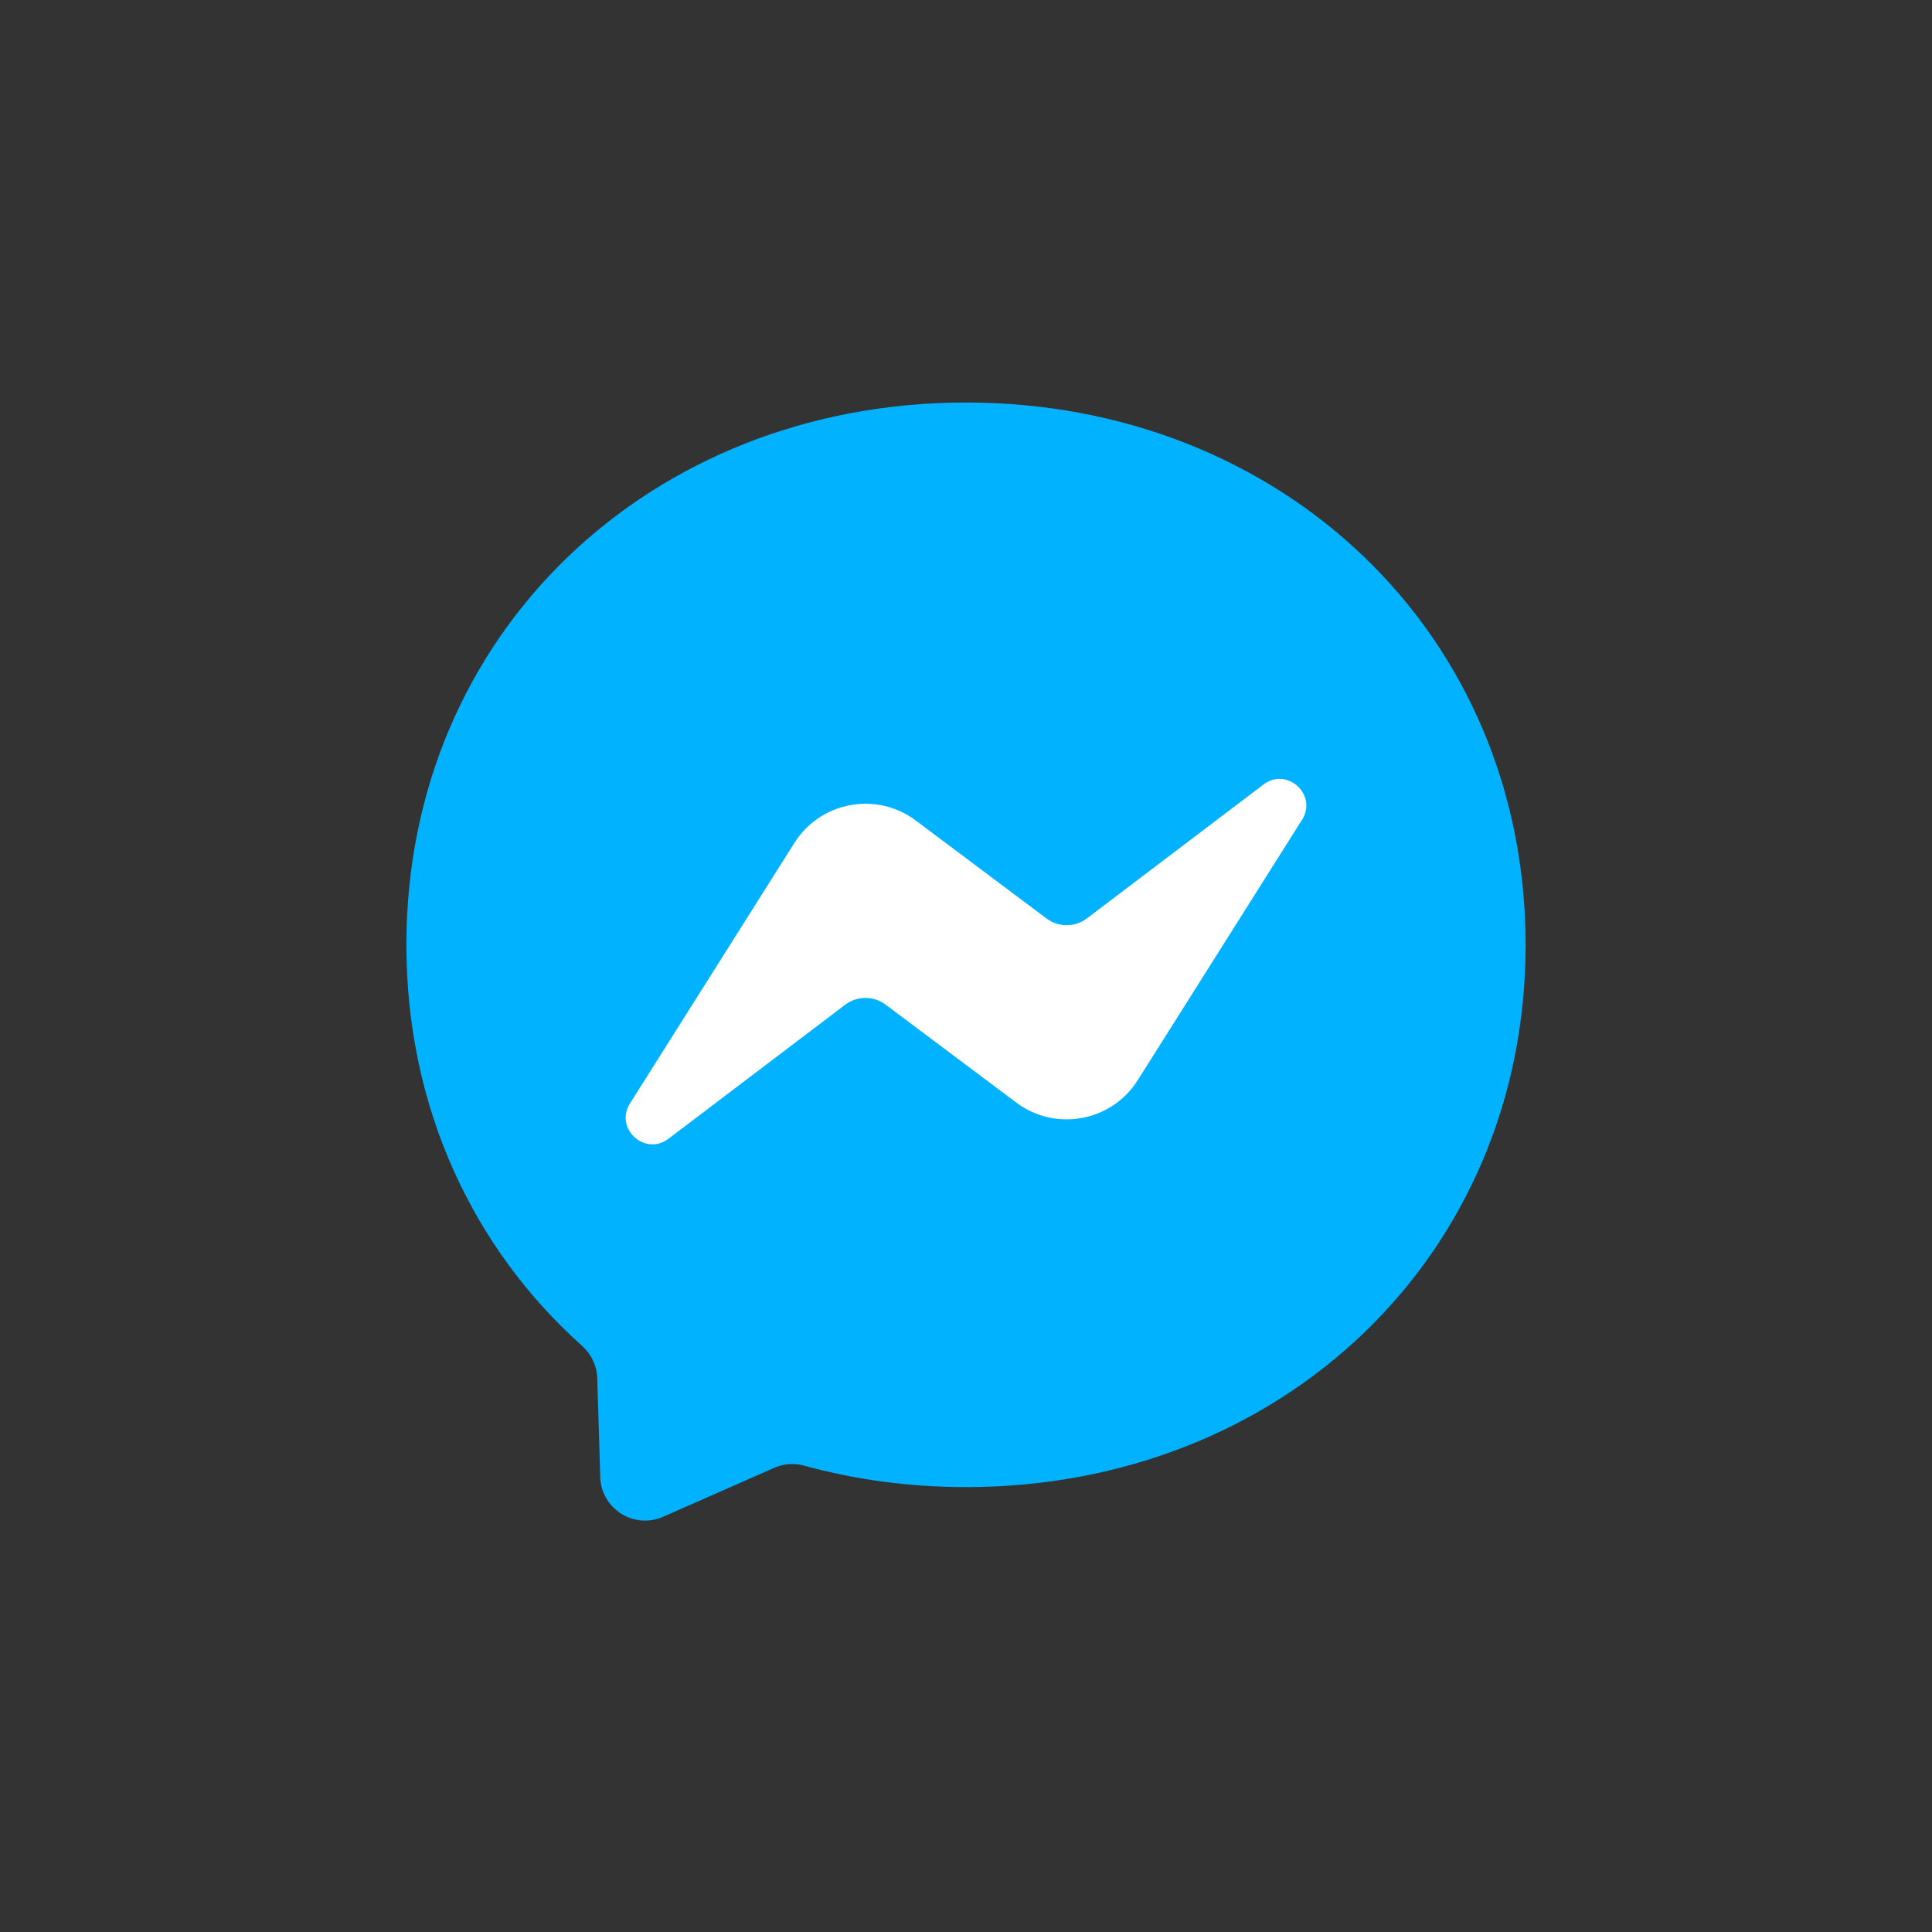 <?xml version="1.0" encoding="UTF-8"?> <svg xmlns="http://www.w3.org/2000/svg" width="72" height="72" viewBox="0 0 72 72" fill="none"><rect x="0" y="0" width="72" height="72" fill="#333333" stroke="none"/><g clip-path="url(#clip0_317_269)"><path fill-rule="evenodd" clip-rule="evenodd" d="M36 15C24.25 15 15.145 23.598 15.145 35.21C15.145 41.284 17.637 46.532 21.695 50.159C22.035 50.465 22.24 50.888 22.257 51.345L22.37 55.051C22.408 56.233 23.629 57 24.712 56.526L28.849 54.703C29.2 54.548 29.592 54.518 29.962 54.619C31.862 55.143 33.889 55.42 36 55.42C47.749 55.42 56.855 46.822 56.855 35.21C56.855 23.598 47.749 15 36 15Z" fill="url(#paint0_linear_317_269)"></path><path fill-rule="evenodd" clip-rule="evenodd" d="M23.478 41.121L29.605 31.412C30.578 29.869 32.668 29.484 34.128 30.578L39 34.229C39.218 34.392 39.483 34.479 39.754 34.478C40.026 34.478 40.29 34.389 40.507 34.225L47.087 29.236C47.964 28.57 49.113 29.622 48.522 30.553L42.399 40.257C41.426 41.8 39.336 42.186 37.876 41.091L33.004 37.44C32.786 37.278 32.522 37.19 32.25 37.191C31.978 37.191 31.714 37.28 31.497 37.444L24.913 42.437C24.037 43.104 22.887 42.051 23.478 41.121Z" fill="white"></path></g><defs><linearGradient id="paint0_linear_317_269" x1="8357.29" y1="15" x2="8357.29" y2="16798.1" gradientUnits="userSpaceOnUse"><stop stop-color="#00B2FF"></stop><stop offset="1" stop-color="#006AFF"></stop></linearGradient><clipPath id="clip0_317_269"><rect width="42" height="42" fill="white" transform="translate(15 15)"></rect></clipPath></defs></svg> 